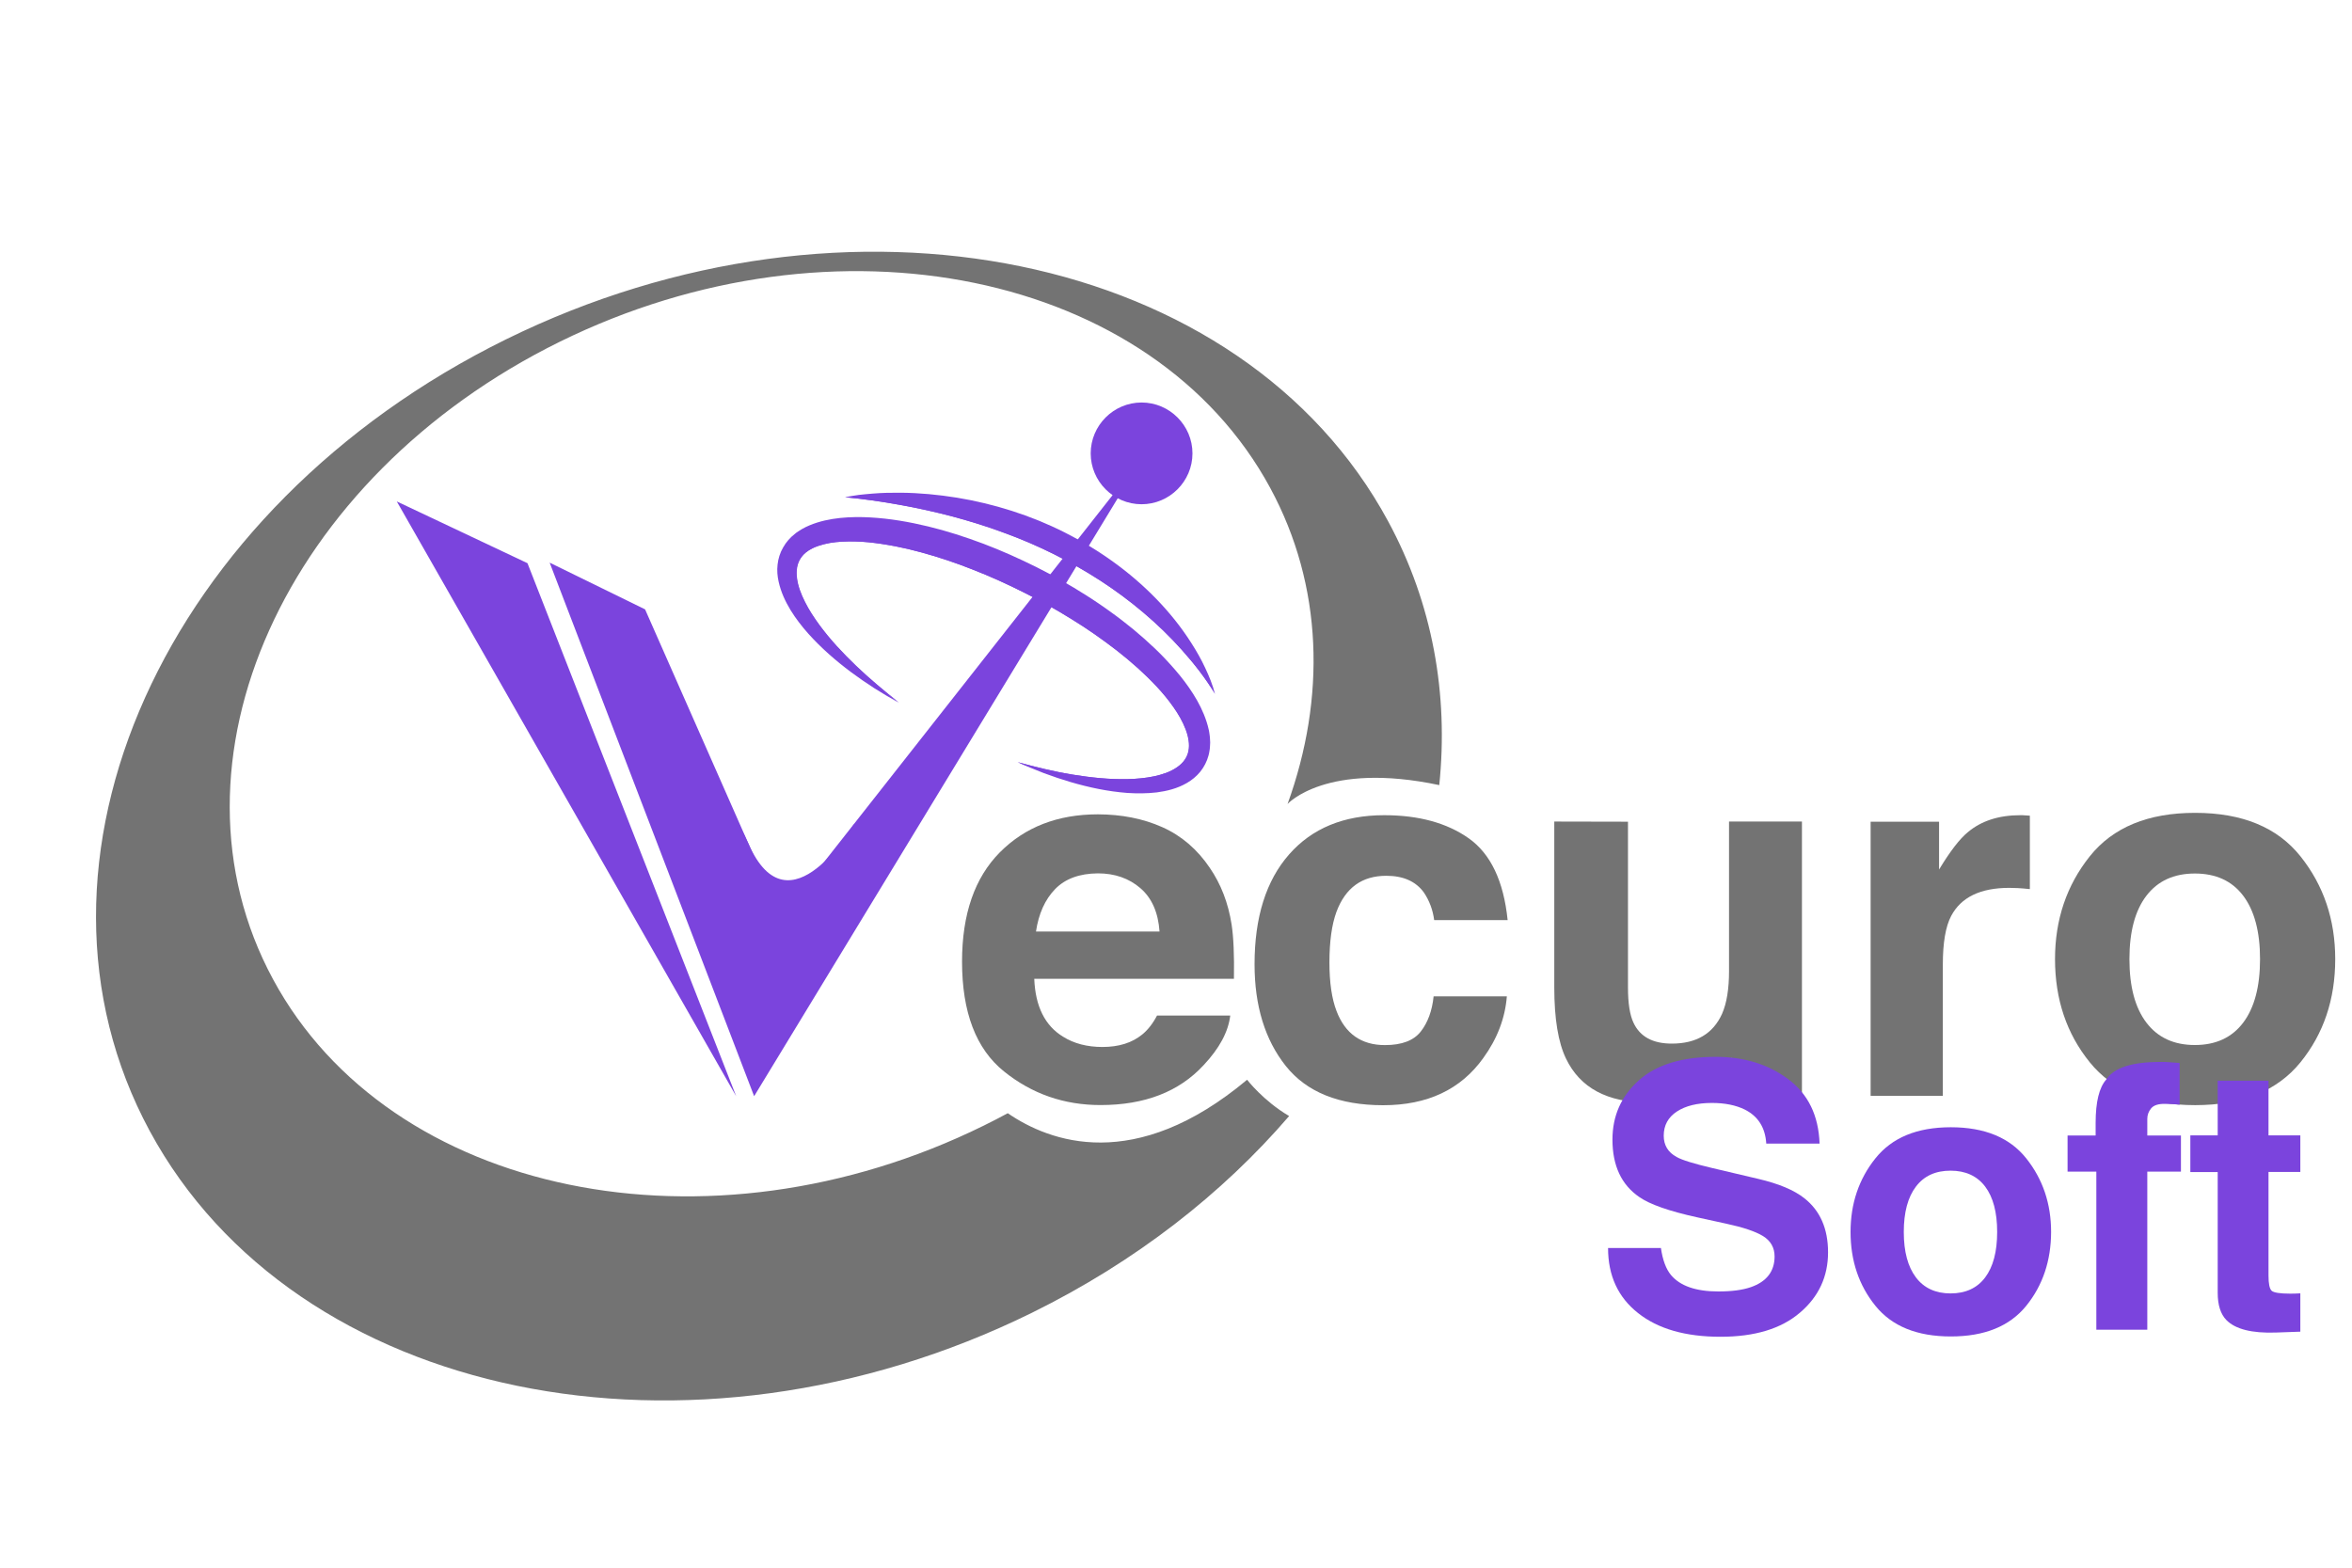<svg version="1.2" baseProfile="tiny-ps" xmlns="http://www.w3.org/2000/svg" viewBox="0 0 3000 2000" width="3000" height="2000">
	<title>vecuro-soft-svg</title>
	<style>
		tspan { white-space:pre }
		.shp0 { fill: #737373 } 
		.shp1 { fill: #7b44dd } 
	</style>
	<g id="Layer">
		<path id="Layer" class="shp0" d="M1642.3 1025.7C1691.2 890.6 1687.8 747.6 1620.3 622.7C1471.1 346.6 1065.3 263 714 436C362.7 609.1 198.9 973.2 348.3 1249.4C497.5 1525.6 903.3 1609.2 1254.6 1436.1C1265 1431 1275.3 1425.7 1285.4 1420.2C1339 1457 1447.5 1497.4 1590.7 1377.5C1590.7 1377.5 1611.3 1404.4 1644.3 1423.8C1559.2 1522.8 1448.5 1609.6 1316.4 1674.7C880.2 1889.6 376.4 1785.8 191 1442.9C5.7 1099.9 209.1 647.9 645.3 433C1081.4 218.2 1585.2 322 1770.5 664.9C1827.5 770.2 1847.7 885.8 1835.8 1001.6C1691.4 971 1642.3 1025.7 1642.3 1025.7Z" />
		<path id="Layer" class="shp1" d="M939 1398.5L506.1 639.7L672.8 718.5L939 1398.5Z" />
		<path id="Layer" class="shp1" d="M1458.8 581.2L961.9 1398.5L701.1 717.8L822.8 777.4L995.9 1169.9L1458.8 581.2Z" />
		<path id="Layer" class="shp1" d="M1332.7 981.2C1344.4 983.9 1356.1 986.3 1367.8 988.2C1391.2 992 1414.8 994.5 1438 994C1449.6 993.7 1461 992.7 1471.9 990.4C1477.4 989.3 1482.6 987.7 1487.6 985.9C1492.5 984 1497.1 981.6 1501.1 978.9C1509.2 973.4 1514.2 966.3 1515.8 957.9C1517.4 949.6 1515.8 939.9 1512.1 930.3C1508.4 920.7 1503 911.1 1496.6 902.1C1490.3 893.1 1483.1 884.3 1475.3 876C1459.8 859.4 1442.4 844 1424.1 829.7C1405.7 815.5 1386.6 802.1 1366.7 789.9C1346.9 777.6 1326.5 766.1 1305.5 755.7C1284.6 745.2 1263.3 735.5 1241.5 727C1219.8 718.3 1197.7 710.9 1175.3 704.8C1152.9 698.6 1130.2 694.1 1107.6 691.8C1096.3 690.8 1085.1 690.4 1074.1 691C1063.2 691.5 1052.5 693.2 1043.1 696.6C1040.6 697.3 1038.5 698.4 1036.3 699.4C1035.2 699.9 1034.2 700.6 1033.2 701.1L1031.7 701.9C1031.2 702.2 1030.8 702.6 1030.3 702.9C1026.5 705.4 1023.5 708.4 1021.2 711.9C1016.5 718.7 1014.9 727.8 1016.3 737.8C1017.6 747.7 1021.5 758.1 1026.5 768.1C1031.5 778.2 1037.9 787.9 1044.7 797.2C1058.5 815.9 1074.7 833.2 1091.8 849.7C1100.4 857.9 1109.3 865.9 1118.4 873.6C1127.5 881.5 1136.9 888.9 1146.3 896.4C1135.7 890.6 1125.4 884.4 1115.2 878C1105.1 871.5 1095.1 864.6 1085.4 857.4C1066 842.9 1047.5 826.8 1031 808.4C1022.8 799.2 1015.1 789.3 1008.4 778.4C1001.8 767.5 996.1 755.6 993.1 741.9C991.6 735.1 990.9 727.8 991.8 720.3C992.6 712.8 994.9 705.2 998.9 698.4C1002.7 691.6 1008 685.6 1013.9 681.1C1014.6 680.5 1015.4 679.9 1016.1 679.3L1018.4 677.8C1019.9 676.8 1021.4 675.8 1023 674.9C1026.2 673.2 1029.4 671.4 1032.6 670.2C1045.5 664.8 1058.7 662.2 1071.6 660.8C1084.5 659.5 1097.3 659.4 1109.9 660.1C1135.2 661.5 1159.7 665.8 1183.8 671.6C1207.9 677.4 1231.4 685.1 1254.4 693.7C1277.4 702.4 1299.8 712.5 1321.8 723.4C1343.7 734.4 1365.1 746.5 1385.8 759.7C1391 762.9 1396.1 766.4 1401.2 769.8C1406.2 773.3 1411.4 776.7 1416.3 780.4C1426.3 787.5 1436 795.1 1445.6 802.9C1455.1 810.8 1464.4 819 1473.4 827.6C1482.4 836.2 1491 845.4 1499.2 854.9C1507.4 864.4 1515.1 874.5 1522 885.4C1528.9 896.3 1534.9 908 1539.1 921.1C1540.2 924.3 1541 927.7 1541.8 931.1C1542.3 932.8 1542.4 934.6 1542.7 936.4C1542.9 938.2 1543.3 939.9 1543.3 941.8L1543.6 947.3C1543.5 949.1 1543.4 951 1543.3 952.9C1543.3 954.7 1542.9 956.6 1542.6 958.5C1542.3 960.4 1542 962.2 1541.4 964.1C1540.8 965.9 1540.3 967.8 1539.6 969.6L1537.2 974.9C1535.5 978.3 1533.3 981.6 1530.9 984.6C1526 990.6 1520.1 995.3 1513.9 998.9C1501.5 1006.1 1488.3 1009.2 1475.6 1010.9C1462.8 1012.4 1450.2 1012.4 1437.8 1011.6C1413 1009.7 1389.1 1004.6 1365.8 997.8C1354.2 994.4 1342.7 990.5 1331.4 986.3C1320.2 981.9 1309 977.4 1298.1 972.3C1309.8 975.4 1321.3 978.5 1332.7 981.2Z" />
		<path id="Layer" class="shp1" d="M1016.7 737.8C1015.3 727.8 1016.9 718.7 1021.6 711.9C1023.9 708.4 1026.9 705.4 1030.7 702.9C1031.2 702.6 1031.6 702.2 1032.1 701.9L1033.6 701.1C1034.7 700.6 1035.6 699.9 1036.7 699.4C1039 698.4 1041.1 697.3 1043.5 696.6C1052.9 693.3 1063.6 691.5 1074.5 691C1085.5 690.4 1096.7 690.7 1108 691.8C1130.6 694.2 1153.4 698.6 1175.7 704.8C1198.1 710.9 1220.2 718.4 1241.9 727C1263.7 735.5 1285 745.2 1305.9 755.7C1326.8 766.1 1347.2 777.6 1367.1 789.9C1387 802.1 1406.1 815.5 1424.5 829.7C1442.8 843.9 1460.2 859.3 1475.7 876C1483.4 884.3 1490.6 893 1497 902.1C1503.4 911.2 1508.9 920.7 1512.5 930.3C1516.2 939.9 1517.8 949.6 1516.2 957.9C1514.6 966.2 1509.5 973.4 1501.5 978.9C1497.5 981.7 1493 984 1488 985.9C1483 987.7 1477.7 989.2 1472.3 990.4C1461.4 992.7 1450 993.7 1438.4 994C1415.2 994.5 1391.6 992 1368.2 988.2C1356.4 986.3 1344.8 983.9 1333.1 981.2C1321.4 978.6 1309.8 975.5 1298.2 972.4C1299.6 973.1 1301 973.7 1302.4 974.3C1337.1 988.7 1487.8 1030.9 1524 968.6C1561.9 903.3 1412.3 788.8 1312.1 736.7C1211.9 684.6 1045.2 643 1007.1 709.9C969 776.7 1146.7 896.2 1146.7 896.2C1137.2 888.7 1127.9 881.2 1118.8 873.4C1109.7 865.7 1100.8 857.7 1092.2 849.5C1075.1 833.1 1058.8 815.8 1045.1 797C1038.2 787.6 1031.9 777.9 1026.9 767.9C1021.8 757.9 1017.9 747.5 1016.7 737.8Z" />
		<path id="Layer" class="shp1" d="M1064.5 1163.5L992.9 1280.2L937.4 1280.2L913.1 1229L843.5 1050.8C843.5 1050.8 903 958.9 954.8 1076.6C1006.6 1194.3 1089.6 1050.8 1089.6 1050.8L1064.5 1163.5Z" />
		<path id="Layer" class="shp1" d="M1095.4 631.4C1101.3 630.7 1107.3 630.2 1113.2 629.7C1125.1 628.7 1137.1 628.5 1149 628.6C1172.9 628.8 1196.8 631.1 1220.5 634.9C1267.8 642.7 1314.4 657.3 1357.7 679.1C1400.9 700.8 1441 729.2 1474.7 763.9C1491.5 781.2 1506.7 800.1 1519.6 820.4C1526.1 830.5 1532 840.9 1537.1 851.8C1542.2 862.6 1546.8 873.7 1549.7 885.2C1537.5 865 1523.1 846.7 1507.7 829.4C1492.4 812.1 1475.8 796.2 1458.3 781.4C1423.4 751.8 1384.7 727.1 1343.9 706.8C1323.5 696.7 1302.5 687.6 1281 679.8C1259.6 671.7 1237.6 665 1215.4 659C1193.1 653.1 1170.5 648.1 1147.6 644C1124.7 639.9 1101.5 636.5 1077.9 634.3C1083.7 633.1 1089.6 632.3 1095.4 631.4Z" />
		<path id="Layer" class="shp1" d="M1078 634.4C1101.6 636.6 1124.8 639.9 1147.7 644.1C1170.6 648.2 1193.2 653.2 1215.5 659.1C1237.7 665.2 1259.7 671.8 1281.1 679.9C1302.6 687.7 1323.6 696.7 1344 706.9C1384.9 727.2 1423.5 751.9 1458.4 781.5C1475.9 796.3 1492.4 812.3 1507.8 829.5C1523.1 846.7 1537.6 865 1549.8 885.3C1549.8 885.3 1480.9 744.8 1336.3 685.1C1191.7 625.4 1077.9 634.3 1078 634.4Z" />
		<path id="Layer" fill-rule="evenodd" class="shp1" d="M1456.1 643.3C1420.3 643.3 1391.2 614.1 1391.2 578.4C1391.2 542.7 1420.4 513.5 1456.1 513.5C1491.8 513.5 1521 542.7 1521 578.4C1521 614.1 1491.8 643.3 1456.1 643.3Z" />
	</g>
	<g id="Layer">
		<path id="Layer" fill-rule="evenodd" class="shp0" d="M1482.6 1055.3C1507 1066.2 1527.1 1083.5 1543 1107C1557.3 1127.8 1566.6 1151.9 1570.9 1179.3C1573.4 1195.4 1574.4 1218.5 1573.9 1248.7L1319.2 1248.7C1320.6 1283.8 1332.8 1308.4 1355.8 1322.5C1369.8 1331.3 1386.6 1335.7 1406.2 1335.7C1427 1335.7 1444 1330.4 1457 1319.7C1464.1 1313.9 1470.4 1305.9 1475.8 1295.6L1569.2 1295.6C1566.7 1316.4 1555.4 1337.4 1535.3 1358.8C1504 1392.8 1460.1 1409.8 1403.7 1409.8C1357.2 1409.8 1316.1 1395.5 1280.5 1366.8C1244.9 1338.1 1227.1 1291.4 1227.1 1226.8C1227.1 1166.2 1243.2 1119.8 1275.3 1087.4C1307.4 1055.1 1349.1 1038.9 1400.4 1038.9C1430.8 1039 1458.2 1044.4 1482.6 1055.3ZM1345.8 1134.3C1332.9 1147.6 1324.8 1165.7 1321.4 1188.4L1479 1188.4C1477.3 1164.1 1469.2 1145.7 1454.6 1133.1C1440 1120.5 1421.9 1114.2 1400.4 1114.2C1376.9 1114.4 1358.7 1121 1345.8 1134.3Z" />
		<path id="Layer" class="shp0" d="M1704.7 1163.2C1698.7 1179.5 1695.7 1201 1695.7 1227.9C1695.7 1253.5 1698.7 1274.1 1704.7 1289.7C1715.7 1318.7 1736.3 1333.3 1766.5 1333.3C1788 1333.3 1803.2 1327.5 1812.2 1316C1821.2 1304.5 1826.7 1289.5 1828.6 1271.1L1922 1271.1C1919.8 1298.9 1909.8 1325.2 1891.8 1350C1863.1 1390 1820.6 1410 1764.3 1410C1708 1410 1666.6 1393.3 1640 1359.9C1613.5 1326.5 1600.2 1283.3 1600.2 1230.1C1600.2 1170.2 1614.9 1123.5 1644.2 1090.1C1673.5 1056.7 1714 1040 1765.6 1040C1809.5 1040 1845.5 1049.8 1873.4 1069.5C1901.3 1089.2 1917.9 1124 1923 1173.8L1829.3 1173.8C1827.6 1160.8 1823.2 1149 1816.1 1138.5C1805.8 1124.4 1789.9 1117.3 1768.2 1117.3C1737.3 1117.3 1716.2 1132.5 1704.7 1163.2Z" />
		<path id="Layer" class="shp0" d="M2076.5 1048.3L2076.5 1259.7C2076.5 1279.7 2078.8 1294.7 2083.5 1304.7C2091.8 1322.6 2108.2 1331.4 2132.4 1331.4C2163.6 1331.4 2185 1318.8 2196.5 1293.4C2202.5 1279.7 2205.4 1261.5 2205.4 1239L2205.4 1048.1L2298.4 1048.1L2298.4 1399L2209.2 1399L2209.2 1349.4C2208.3 1350.5 2206.2 1353.7 2202.8 1359C2199.4 1364.3 2195.3 1369.1 2190.6 1373.1C2176.3 1385.9 2162.4 1394.8 2149.1 1399.5C2135.8 1404.2 2120 1406.6 2102.1 1406.6C2050.3 1406.6 2015.4 1387.9 1997.5 1350.6C1987.5 1330 1982.5 1299.6 1982.5 1259.5L1982.5 1048.1L2076.5 1048.3L2076.5 1048.3Z" />
		<path id="Layer" class="shp0" d="M2581.2 1040.1C2582.4 1040.2 2585 1040.4 2589.1 1040.6L2589.1 1134.3C2583.3 1133.7 2578.2 1133.2 2573.7 1133C2569.2 1132.8 2565.6 1132.7 2562.8 1132.7C2526 1132.7 2501.3 1144.7 2488.7 1168.6C2481.6 1182.1 2478.1 1202.8 2478.1 1230.8L2478.1 1398L2386 1398L2386 1048.3L2473.3 1048.3L2473.3 1109.3C2487.4 1086 2499.7 1070 2510.2 1061.5C2527.3 1047.2 2549.6 1040 2576.9 1040C2578.6 1039.9 2580.1 1040 2581.2 1040.1Z" />
		<path id="Layer" fill-rule="evenodd" class="shp0" d="M2934.3 1355.2C2904.8 1391.6 2860 1409.9 2799.9 1409.9C2739.8 1409.9 2695 1391.7 2665.5 1355.2C2636 1318.8 2621.2 1274.9 2621.2 1223.6C2621.2 1173.2 2636 1129.5 2665.5 1092.5C2695 1055.5 2739.8 1037 2799.9 1037C2860 1037 2904.8 1055.5 2934.3 1092.5C2963.8 1129.5 2978.6 1173.2 2978.6 1223.6C2978.6 1274.9 2963.8 1318.8 2934.3 1355.2ZM2861.2 1304.7C2875.5 1285.7 2882.7 1258.7 2882.7 1223.6C2882.7 1188.6 2875.5 1161.6 2861.2 1142.7C2846.9 1123.8 2826.3 1114.4 2799.6 1114.4C2772.9 1114.4 2752.3 1123.8 2737.8 1142.7C2723.3 1161.6 2716.1 1188.6 2716.1 1223.6C2716.1 1258.6 2723.3 1285.7 2737.8 1304.7C2752.3 1323.7 2772.8 1333.2 2799.6 1333.2C2826.3 1333.2 2846.8 1323.7 2861.2 1304.7Z" />
	</g>
	<g id="Layer">
		<path id="Layer" class="shp1" d="M2118.5 1592C2120.7 1607.4 2125 1619 2131.4 1626.7C2143.1 1640.6 2163.2 1647.6 2191.7 1647.6C2208.7 1647.6 2222.6 1645.8 2233.2 1642.1C2253.4 1635.1 2263.5 1621.9 2263.5 1602.9C2263.5 1591.8 2258.6 1583 2248.7 1576.9C2238.8 1570.9 2223.1 1565.7 2201.7 1561.1L2165.1 1553.1C2129.1 1545.2 2104.3 1536.5 2090.9 1527.1C2068.1 1511.5 2056.7 1487.1 2056.7 1453.9C2056.7 1423.6 2067.8 1398.5 2090.2 1378.4C2112.5 1358.3 2145.2 1348.3 2188.5 1348.3C2224.6 1348.3 2255.4 1357.7 2280.8 1376.7C2306.3 1395.7 2319.6 1423 2320.9 1459L2252.9 1459C2251.6 1438.6 2242.6 1424.2 2225.6 1415.6C2214.3 1410 2200.2 1407.1 2183.5 1407.1C2164.8 1407.1 2149.9 1410.8 2138.8 1418.1C2127.7 1425.4 2122.1 1435.7 2122.1 1448.9C2122.1 1461 2127.6 1470.1 2138.5 1476C2145.5 1480 2160.6 1484.6 2183.4 1490L2242.8 1504C2268.9 1510.1 2288.3 1518.3 2301.4 1528.6C2321.6 1544.5 2331.7 1567.5 2331.7 1597.7C2331.7 1628.6 2319.8 1654.3 2295.8 1674.7C2271.9 1695.2 2238.1 1705.4 2194.5 1705.4C2150 1705.4 2114.9 1695.4 2089.4 1675.2C2063.8 1655 2051.1 1627.4 2051.1 1592.2L2118.6 1592.2L2118.6 1592L2118.5 1592Z" />
		<path id="Layer" fill-rule="evenodd" class="shp1" d="M2584.5 1665.9C2563.3 1692 2531.4 1705 2488.3 1705C2445.2 1705 2413.2 1692 2392.1 1665.9C2371 1639.8 2360.4 1608.4 2360.4 1571.7C2360.4 1535.6 2370.9 1504.3 2392.1 1477.8C2413.3 1451.3 2445.2 1438.1 2488.3 1438.1C2531.4 1438.1 2563.4 1451.3 2584.5 1477.8C2605.6 1504.3 2616.2 1535.6 2616.2 1571.7C2616.1 1608.4 2605.6 1639.8 2584.5 1665.9ZM2532.1 1629.7C2542.3 1616.1 2547.4 1596.8 2547.4 1571.7C2547.4 1546.6 2542.3 1527.4 2532.1 1513.8C2521.9 1500.3 2507.1 1493.5 2488 1493.5C2468.8 1493.5 2454.1 1500.2 2443.8 1513.8C2433.5 1527.3 2428.3 1546.6 2428.3 1571.7C2428.3 1596.8 2433.5 1616.1 2443.8 1629.7C2454.1 1643.3 2468.9 1650.1 2488 1650.1C2507.1 1650.1 2521.9 1643.3 2532.1 1629.7Z" />
		<path id="Layer" class="shp1" d="M2766.4 1355.1C2769.8 1355.3 2774.3 1355.7 2780.1 1356.1L2780.1 1409.3C2776.4 1408.8 2770.3 1408.5 2761.7 1408.3C2753.1 1408.1 2747.1 1410 2743.8 1414C2740.5 1418 2738.9 1422.5 2738.9 1427.4C2738.9 1432.3 2738.9 1439.3 2738.9 1448.6L2781.8 1448.6L2781.8 1494.7L2738.9 1494.7L2738.9 1696.4L2673.9 1696.4L2673.9 1494.7L2637.2 1494.7L2637.2 1448.6L2673 1448.6L2673 1432.6C2673 1405.8 2677.5 1387.4 2686.5 1377.3C2696 1362.3 2718.9 1354.8 2755.2 1354.8C2759.3 1354.7 2763.1 1354.8 2766.4 1355.1Z" />
		<path id="Layer" class="shp1" d="M2793.8 1495.1L2793.8 1448.5L2828.7 1448.5L2828.7 1378.7L2893.5 1378.7L2893.5 1448.5L2934.1 1448.5L2934.1 1495.1L2893.5 1495.1L2893.5 1627.4C2893.5 1637.6 2894.8 1644 2897.4 1646.6C2900 1649.1 2907.9 1650.4 2921.3 1650.4C2923.3 1650.4 2925.4 1650.4 2927.6 1650.3C2929.8 1650.2 2932 1650.1 2934.1 1650L2934.1 1698.9L2903.1 1700C2872.2 1701.1 2851.1 1695.7 2839.7 1684C2832.4 1676.5 2828.7 1664.9 2828.7 1649.3L2828.7 1495.3L2793.8 1495.3L2793.8 1495.1L2793.8 1495.1Z" />
	</g>
</svg>